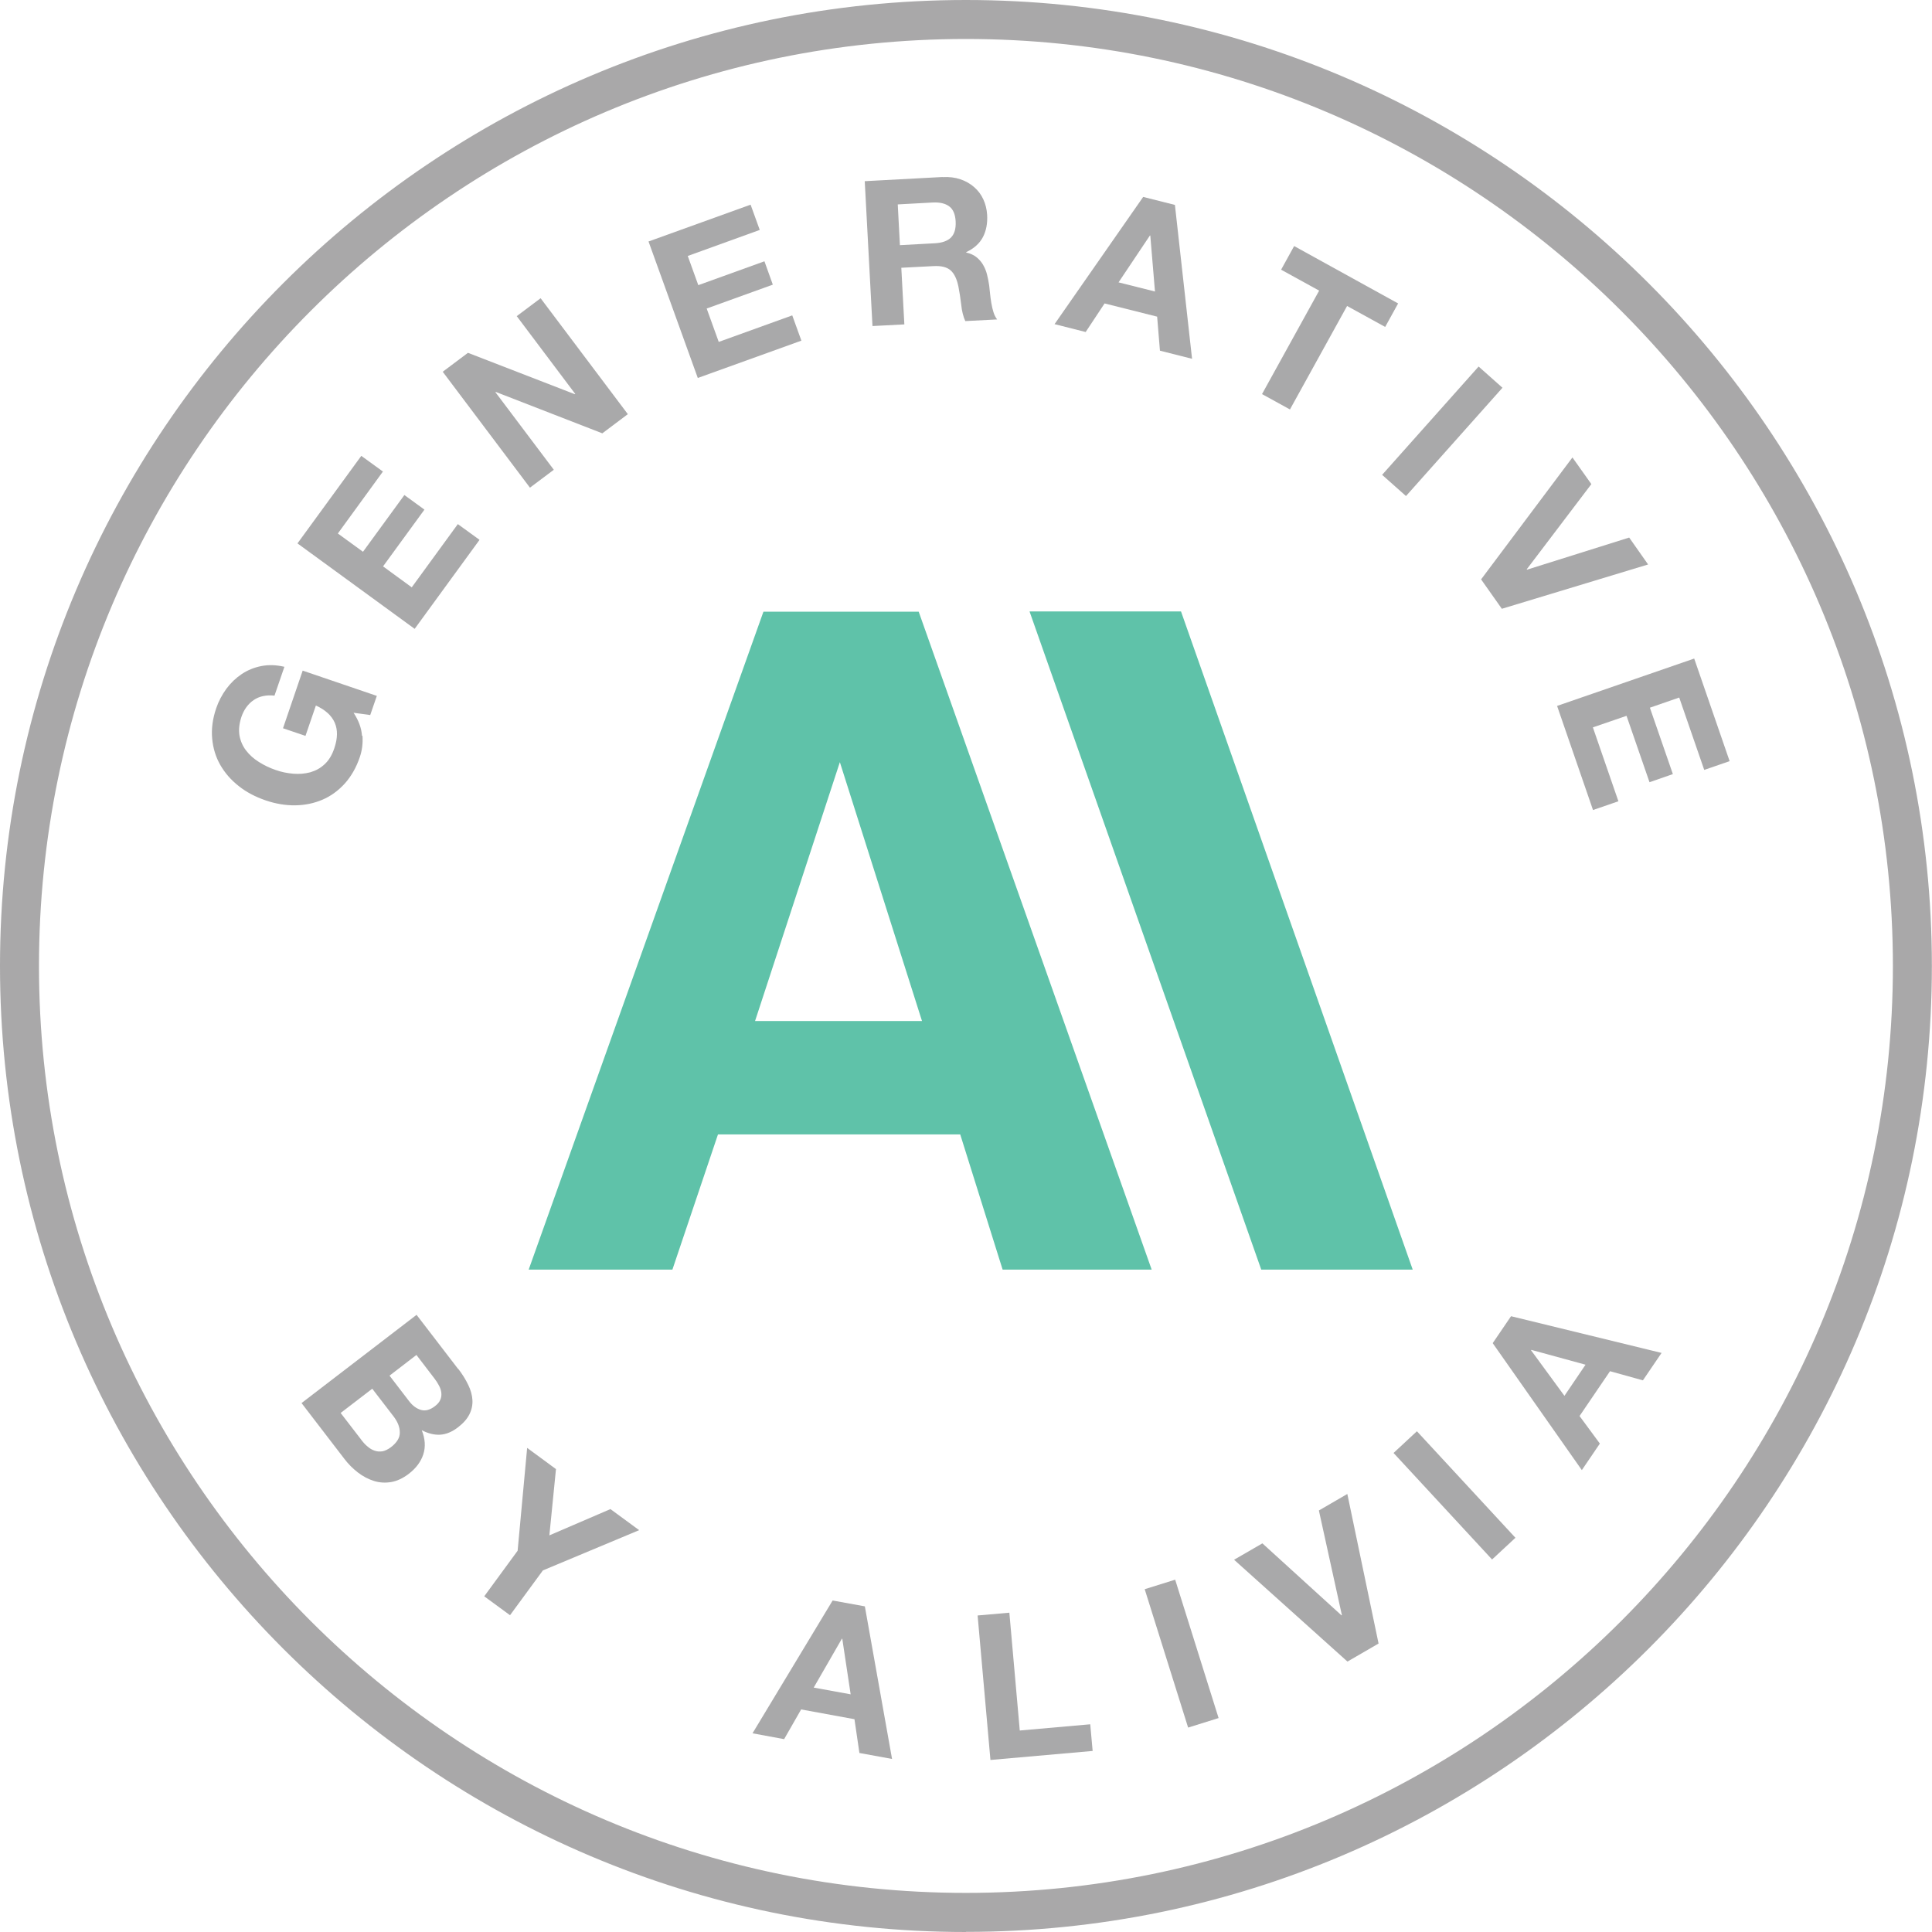 <svg xmlns="http://www.w3.org/2000/svg" id="uuid-82154a66-0dc6-4857-8296-62007e89bb1f" viewBox="0 0 152.17 152.17"><defs><style>.uuid-3cbae4b6-b8d1-4177-905e-b1f8f20bbb69,.uuid-6eb5dffa-b4ed-4560-b829-88f7bb6ffdab{opacity:.45;}.uuid-3cbae4b6-b8d1-4177-905e-b1f8f20bbb69,.uuid-a0eca7bc-467e-48f2-87d7-022b50ee0491,.uuid-68c60ae0-ffaf-4c03-8829-23f0cce656d4{stroke-width:0px;}.uuid-3cbae4b6-b8d1-4177-905e-b1f8f20bbb69,.uuid-68c60ae0-ffaf-4c03-8829-23f0cce656d4{fill:#414042;}.uuid-a0eca7bc-467e-48f2-87d7-022b50ee0491{fill:#5fc2a9;}</style></defs><g id="uuid-bff75377-5e48-4bb6-ac34-1fbdedf5bd9d"><path class="uuid-a0eca7bc-467e-48f2-87d7-022b50ee0491" d="M75.64,89.35h-19.09l-3.59,10.65h-11.32l18.49-51.82h12.23l18.35,51.82h-11.74l-3.34-10.65ZM72.62,80.42l-6.47-20.39-6.68,20.39h13.15Z"></path><polygon class="uuid-a0eca7bc-467e-48f2-87d7-022b50ee0491" points="93.02 48.16 81.09 48.16 99.34 100 111.27 100 93.02 48.16"></polygon><g class="uuid-6eb5dffa-b4ed-4560-b829-88f7bb6ffdab"><path class="uuid-68c60ae0-ffaf-4c03-8829-23f0cce656d4" d="M36.09,107.81c.33.43.59.85.79,1.27.2.41.31.81.33,1.2.02.39-.06.76-.24,1.12-.18.36-.48.7-.91,1.03-.46.35-.92.54-1.38.57-.46.03-.95-.09-1.46-.35.27.68.31,1.31.12,1.9-.19.58-.57,1.09-1.14,1.53-.46.35-.92.57-1.39.65-.47.08-.93.05-1.37-.09-.44-.14-.86-.36-1.26-.67-.4-.31-.75-.66-1.06-1.07l-3.37-4.39,9.06-6.95,3.27,4.26ZM28.47,113.43c.15.19.31.37.49.51.17.15.36.26.55.32.19.07.4.08.61.05.21-.04.44-.15.68-.33.46-.36.7-.74.69-1.16,0-.42-.17-.84-.5-1.27l-1.67-2.17-2.49,1.91,1.64,2.13ZM32.23,110.37c.27.35.58.58.93.68.34.1.71,0,1.09-.29.21-.16.36-.33.43-.51.08-.18.1-.36.08-.55-.02-.19-.08-.37-.18-.56-.1-.19-.21-.37-.35-.55l-1.43-1.87-2.12,1.63,1.55,2.02Z"></path><path class="uuid-68c60ae0-ffaf-4c03-8829-23f0cce656d4" d="M41.52,114.04l2.27,1.67-.52,5.22,4.81-2.07,2.26,1.66-7.58,3.17-2.59,3.53-2.03-1.49,2.63-3.59.75-8.1Z"></path><path class="uuid-68c60ae0-ffaf-4c03-8829-23f0cce656d4" d="M68.12,126.53l2.14,12.01-2.57-.47-.39-2.66-4.2-.77-1.34,2.34-2.49-.46,6.31-10.46,2.53.46ZM67,133.45l-.66-4.38h-.03s-2.22,3.85-2.22,3.85l2.91.53Z"></path><path class="uuid-68c60ae0-ffaf-4c03-8829-23f0cce656d4" d="M79.5,127.02l.82,9.28,5.55-.49.19,2.1-8.05.71-1.01-11.38,2.5-.22Z"></path><path class="uuid-68c60ae0-ffaf-4c03-8829-23f0cce656d4" d="M92.56,124.42l3.42,10.9-2.4.75-3.42-10.9,2.4-.75Z"></path><path class="uuid-68c60ae0-ffaf-4c03-8829-23f0cce656d4" d="M106.13,130.87l-8.93-8.02,2.23-1.29,6.23,5.67.03-.02-1.81-8.24,2.24-1.3,2.46,11.78-2.45,1.42Z"></path><path class="uuid-68c60ae0-ffaf-4c03-8829-23f0cce656d4" d="M111.6,112.73l7.76,8.39-1.84,1.71-7.76-8.39,1.84-1.71Z"></path><path class="uuid-68c60ae0-ffaf-4c03-8829-23f0cce656d4" d="M119.02,103.67l11.85,2.89-1.47,2.16-2.59-.72-2.4,3.53,1.6,2.17-1.42,2.09-7.02-10,1.45-2.13ZM124.89,107.49l-4.28-1.17-.02.03,2.63,3.59,1.66-2.45Z"></path></g><path class="uuid-3cbae4b6-b8d1-4177-905e-b1f8f20bbb69" d="M76.08,152.17C34.13,152.17,0,118.04,0,76.08S34.13,0,76.08,0s76.08,34.13,76.08,76.08-34.13,76.08-76.08,76.08ZM76.08,3.07C35.83,3.07,3.07,35.82,3.07,76.08s32.75,73.01,73.01,73.01,73.01-32.75,73.01-73.01S116.34,3.07,76.08,3.07Z"></path><g class="uuid-6eb5dffa-b4ed-4560-b829-88f7bb6ffdab"><path class="uuid-68c60ae0-ffaf-4c03-8829-23f0cce656d4" d="M28.55,57.96c.04.59-.03,1.15-.21,1.67-.28.83-.68,1.52-1.19,2.09-.51.56-1.1.99-1.76,1.27-.66.28-1.37.43-2.14.44-.76.01-1.54-.12-2.33-.39-.81-.28-1.52-.65-2.12-1.13-.61-.48-1.09-1.03-1.45-1.66-.36-.63-.57-1.32-.64-2.09-.07-.76.04-1.56.32-2.38.19-.56.46-1.06.8-1.53.34-.46.75-.85,1.21-1.16.47-.31.98-.52,1.55-.63s1.17-.09,1.81.06l-.78,2.27c-.65-.07-1.2.05-1.64.35-.44.3-.76.74-.96,1.31-.18.54-.23,1.02-.16,1.47.08.44.25.84.52,1.19.27.35.61.66,1.02.91.41.26.85.47,1.32.63.45.16.91.25,1.38.29.46.04.91,0,1.33-.11.42-.12.8-.32,1.13-.63.33-.3.59-.72.77-1.26.27-.79.28-1.46.03-2.03-.25-.56-.75-1.01-1.48-1.34l-.82,2.39-1.77-.6,1.55-4.54,5.84,1.99-.52,1.51-1.31-.18c.4.61.62,1.21.66,1.8Z"></path><path class="uuid-68c60ae0-ffaf-4c03-8829-23f0cce656d4" d="M28.45,35.9l1.71,1.24-3.55,4.88,1.98,1.44,3.26-4.47,1.58,1.15-3.26,4.47,2.26,1.65,3.63-4.98,1.71,1.24-5.11,7.01-9.23-6.73,5.03-6.9Z"></path><path class="uuid-68c60ae0-ffaf-4c03-8829-23f0cce656d4" d="M36.86,27.79l8.42,3.26.03-.02-4.61-6.13,1.88-1.41,6.87,9.13-2.01,1.51-8.39-3.26-.03.02,4.6,6.11-1.88,1.41-6.87-9.13,2-1.5Z"></path><path class="uuid-68c60ae0-ffaf-4c03-8829-23f0cce656d4" d="M59.12,16.12l.72,1.99-5.67,2.05.83,2.3,5.21-1.88.66,1.84-5.21,1.88.95,2.63,5.79-2.09.72,1.99-8.16,2.94-3.88-10.75,8.04-2.9Z"></path><path class="uuid-68c60ae0-ffaf-4c03-8829-23f0cce656d4" d="M74.25,13.95c.51-.03.98.03,1.39.17.42.14.78.35,1.09.62.31.27.55.59.72.96.17.37.27.77.3,1.21.04.67-.07,1.26-.33,1.76-.26.5-.7.9-1.32,1.19v.03c.32.07.58.19.79.35.21.17.39.36.53.6s.25.49.32.78c.07.28.13.57.17.86.02.18.04.39.07.64.02.24.06.49.1.75.04.25.1.49.17.72.07.23.17.42.29.57l-2.51.13c-.16-.35-.27-.78-.32-1.28-.06-.5-.13-.98-.22-1.43-.12-.59-.32-1.02-.61-1.28s-.75-.38-1.38-.34l-2.51.13.24,4.46-2.51.13-.61-11.41,6.15-.33ZM73.63,19.16c.57-.03,1-.18,1.27-.45.27-.27.4-.69.37-1.27-.03-.55-.19-.95-.5-1.18-.3-.23-.74-.34-1.31-.31l-2.75.15.17,3.21,2.75-.15Z"></path><path class="uuid-68c60ae0-ffaf-4c03-8829-23f0cce656d4" d="M92.54,16.14l1.35,12.12-2.53-.64-.22-2.68-4.14-1.04-1.49,2.25-2.45-.62,6.98-10.02,2.5.63ZM90.97,22.97l-.37-4.42h-.03s-2.47,3.69-2.47,3.69l2.87.72Z"></path><path class="uuid-68c60ae0-ffaf-4c03-8829-23f0cce656d4" d="M100.91,21.23l1.02-1.85,8.19,4.52-1.02,1.85-3-1.65-4.5,8.15-2.2-1.21,4.5-8.15-3-1.65Z"></path><path class="uuid-68c60ae0-ffaf-4c03-8829-23f0cce656d4" d="M118.34,30.54l-7.6,8.53-1.88-1.67,7.6-8.53,1.88,1.67Z"></path><path class="uuid-68c60ae0-ffaf-4c03-8829-23f0cce656d4" d="M116.65,45.64l7.2-9.61,1.49,2.1-5.09,6.71.02.03,8.05-2.53,1.49,2.12-11.52,3.49-1.63-2.31Z"></path><path class="uuid-68c60ae0-ffaf-4c03-8829-23f0cce656d4" d="M136.23,59.95l-2,.69-1.97-5.7-2.31.8,1.81,5.23-1.84.64-1.81-5.23-2.65.91,2.01,5.82-2,.69-2.83-8.2,10.8-3.73,2.79,8.08Z"></path></g></g></svg>